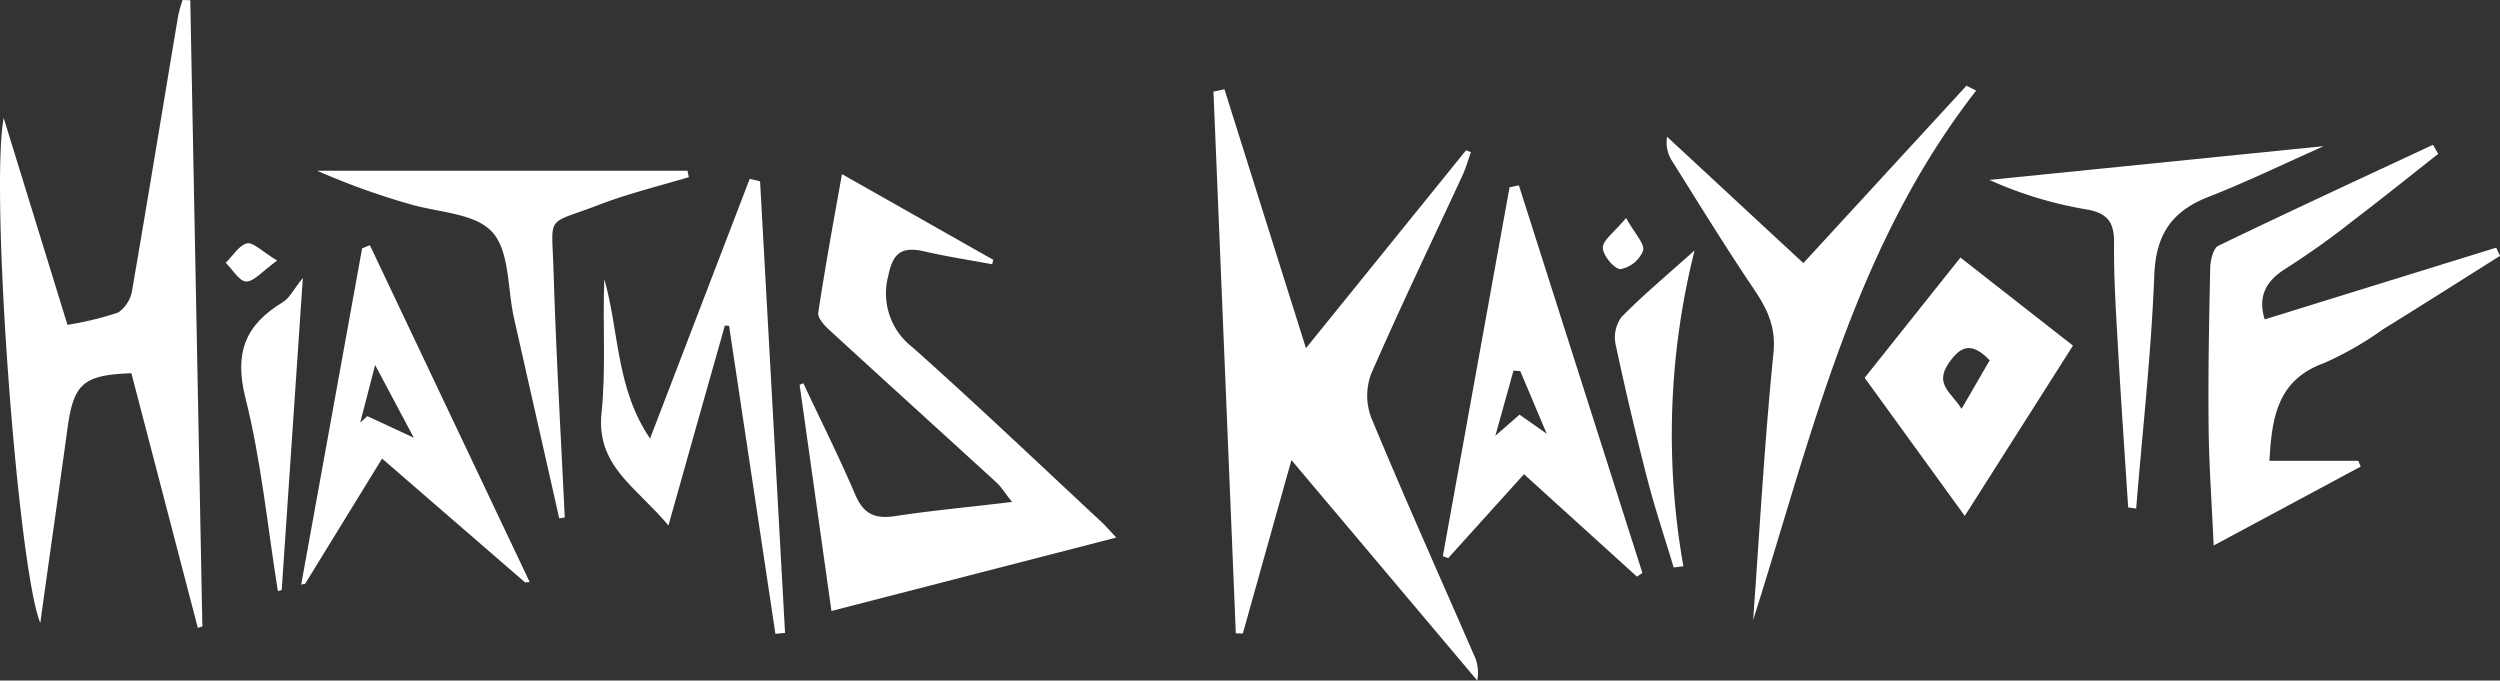 <svg id="Layer_1" data-name="Layer 1" xmlns="http://www.w3.org/2000/svg" width="238.779" height="65" viewBox="0 0 238.779 65">
  <rect x="0" y="0" width="238.779" height="65" fill="#333333" stroke="none"/>
  <path id="Path_548" data-name="Path 548" d="M402.8,29.53c2.524,8.017,5.045,16.031,7.789,24.734l15.289-18.9.464.182c-.268.744-.479,1.517-.811,2.236-2.917,6.3-5.934,12.557-8.709,18.918a5.943,5.943,0,0,0,0,4.2c3.144,7.578,6.5,15.067,9.777,22.591a3.851,3.851,0,0,1,.346,2.513L409.2,64.952c-1.667,5.957-3.153,11.251-4.639,16.564l-.672-.014q-1.067-25.874-2.135-51.736Z" transform="translate(-285.854 -21.011)" fill="#fff"/>
  <path id="Path_549" data-name="Path 549" d="M.353,11.268C2.47,18.134,4.415,24.437,6.445,31.026a30.316,30.316,0,0,0,4.849-1.177,3.267,3.267,0,0,0,1.347-2.23c1.494-8.7,2.919-17.415,4.379-26.125A12.741,12.741,0,0,1,17.445,0l.73.02,1.154,59.81-.433.138L12.55,35.647c-4.616.173-5.513.989-6.1,5.25-.842,6.153-1.731,12.3-2.6,18.6C1.732,54.421-.974,18.419.353,11.268Z" transform="translate(-0.001 0)" fill="#fff"/>
  <path id="Path_550" data-name="Path 550" d="M267.788,99.361c-1.067-7.593-2.051-14.6-3.038-21.6l.352-.153c1.67,3.551,3.43,7.065,4.976,10.674.782,1.823,1.875,2.308,3.779,2.019,3.551-.542,7.134-.865,11.184-1.356-.733-.917-1.039-1.425-1.442-1.812-5.331-4.872-10.674-9.716-16-14.6-.485-.444-1.154-1.171-1.07-1.67.655-4.327,1.442-8.628,2.267-13.227l14.45,8.184c-.035.141-.072.288-.107.424-2.146-.4-4.31-.73-6.436-1.22-2.071-.476-3.026,0-3.482,2.308a6.486,6.486,0,0,0,2.308,6.84c6.136,5.464,12.084,11.135,18.1,16.732.312.288.577.62,1.37,1.442Z" transform="translate(-188.376 -41.005)" fill="#fff"/>
  <path id="Path_551" data-name="Path 551" d="M737.014,78.121H745.5l.234.551L731.689,86.21c-.182-4.039-.45-7.708-.485-11.369-.052-5.048.043-10.1.156-15.145.014-.73.288-1.869.767-2.109,6.8-3.283,13.662-6.456,20.508-9.647.164.288.329.577.5.865-2.68,2.109-5.337,4.246-8.049,6.312a76.838,76.838,0,0,1-6.4,4.572c-1.982,1.209-2.81,2.677-2.126,4.927l22.112-6.851.369.782c-3.721,2.34-7.42,4.7-11.17,7.007a31.092,31.092,0,0,1-5.643,3.234C737.787,70.4,737.248,73.941,737.014,78.121Z" transform="translate(-520.257 -34.11)" fill="#fff"/>
  <path id="Path_552" data-name="Path 552" d="M485.458,88.943l-7.241,8.02-.508-.19q3.185-17.638,6.372-35.235l.888-.188,11.8,37.023-.519.355Zm-.352-9.846-.649-.049c-.508,1.826-1.018,3.652-1.731,6.225l2.308-2.019,2.6,1.832Z" transform="translate(-339.901 -43.652)" fill="#fff"/>
  <path id="Path_553" data-name="Path 553" d="M564.838,45.322,580.416,28.38l.926.467c-11.7,15.015-15.734,33.094-21.3,50.562.617-8.5,1.088-17.02,1.941-25.5.254-2.53-.614-4.238-1.9-6.147-2.72-4.039-5.262-8.173-7.844-12.292a3.245,3.245,0,0,1-.415-2.213Z" transform="translate(-392.597 -20.193)" fill="#fff"/>
  <path id="Path_554" data-name="Path 554" d="M215.637,102.649q-2.216-14.712-4.425-29.408l-.4-.038c-1.731,6.107-3.462,12.211-5.392,19.1-3.1-3.707-6.923-5.683-6.39-10.769.438-4.206.089-8.49.265-12.765,1.422,4.994,1.1,10.417,4.368,15.232l9.52-24.809.989.242,2.386,43.133Z" transform="translate(-141.576 -42.115)" fill="#fff"/>
  <path id="Path_555" data-name="Path 555" d="M626.923,109.954,617.36,96.764l9.148-11.484,10.749,8.409Zm2.38-14.86c-1.748-1.826-2.79-1.344-3.892.237-1.442,2.083.263,2.842,1.206,4.4Z" transform="translate(-439.265 -60.679)" fill="#fff"/>
  <path id="Path_556" data-name="Path 556" d="M106.283,81.2l15.258,32.165-.436.04-13.659-11.828-7.356,11.969-.369.061q2.908-16.057,5.819-32.116Zm4.192,18.385c-1.128-2.117-2.207-4.148-3.693-6.944-.62,2.4-1.021,3.949-1.425,5.5l.678-.62Z" transform="translate(-70.953 -57.776)" fill="#fff"/>
  <path id="Path_557" data-name="Path 557" d="M128.124,89.731,123.8,70.593c-.629-2.8-.4-6.375-2.08-8.213s-5.259-1.858-8-2.7A68.8,68.8,0,0,1,105,56.53h35.376c.04.2.084.41.124.612-2.885.865-5.824,1.578-8.623,2.657-5.095,1.962-4.466.779-4.3,6.194.239,7.887.7,15.768,1.073,23.655Z" transform="translate(-74.71 -40.222)" fill="#fff"/>
  <path id="Path_558" data-name="Path 558" d="M671.923,82.895c-.335-5.193-.7-10.385-.99-15.578-.185-3.231-.392-6.471-.358-9.7.02-1.985-.649-2.842-2.654-3.188a37.5,37.5,0,0,1-9.251-2.813L690.6,48.39c-4.039,1.8-7.46,3.462-10.988,4.838s-5.043,3.6-5.193,7.474c-.288,7.443-1.128,14.865-1.731,22.3Z" transform="translate(-468.658 -34.431)" fill="#fff"/>
  <path id="Path_559" data-name="Path 559" d="M540.308,113.192c-.845-2.81-1.78-5.594-2.513-8.432q-1.653-6.407-3.035-12.881a3.287,3.287,0,0,1,.557-2.6c2-2.045,4.215-3.883,6.987-6.372a72.171,72.171,0,0,0-1.07,30.172Z" transform="translate(-380.451 -58.992)" fill="#fff"/>
  <path id="Path_560" data-name="Path 560" d="M83.36,121.929c-.989-6.162-1.581-12.422-3.1-18.463-1.085-4.307,0-6.981,3.586-9.139.629-.381,1-1.194,1.9-2.308-.713,10.469-1.373,20.139-2.019,29.806Z" transform="translate(-56.821 -65.474)" fill="#fff"/>
  <path id="Path_561" data-name="Path 561" d="M532.9,72.17c.842,1.515,1.794,2.466,1.624,3.124a2.915,2.915,0,0,1-2.146,1.76c-.594.014-1.7-1.315-1.7-2.042S531.767,73.537,532.9,72.17Z" transform="translate(-377.59 -51.35)" fill="#fff"/>
  <path id="Path_562" data-name="Path 562" d="M79.657,82.184c-1.442,1.033-2.213,2.019-2.96,2-.663-.017-1.3-1.154-1.947-1.786.669-.658,1.249-1.659,2.019-1.855C77.364,80.4,78.206,81.307,79.657,82.184Z" transform="translate(-53.187 -57.297)" fill="#fff"/>
</svg>
